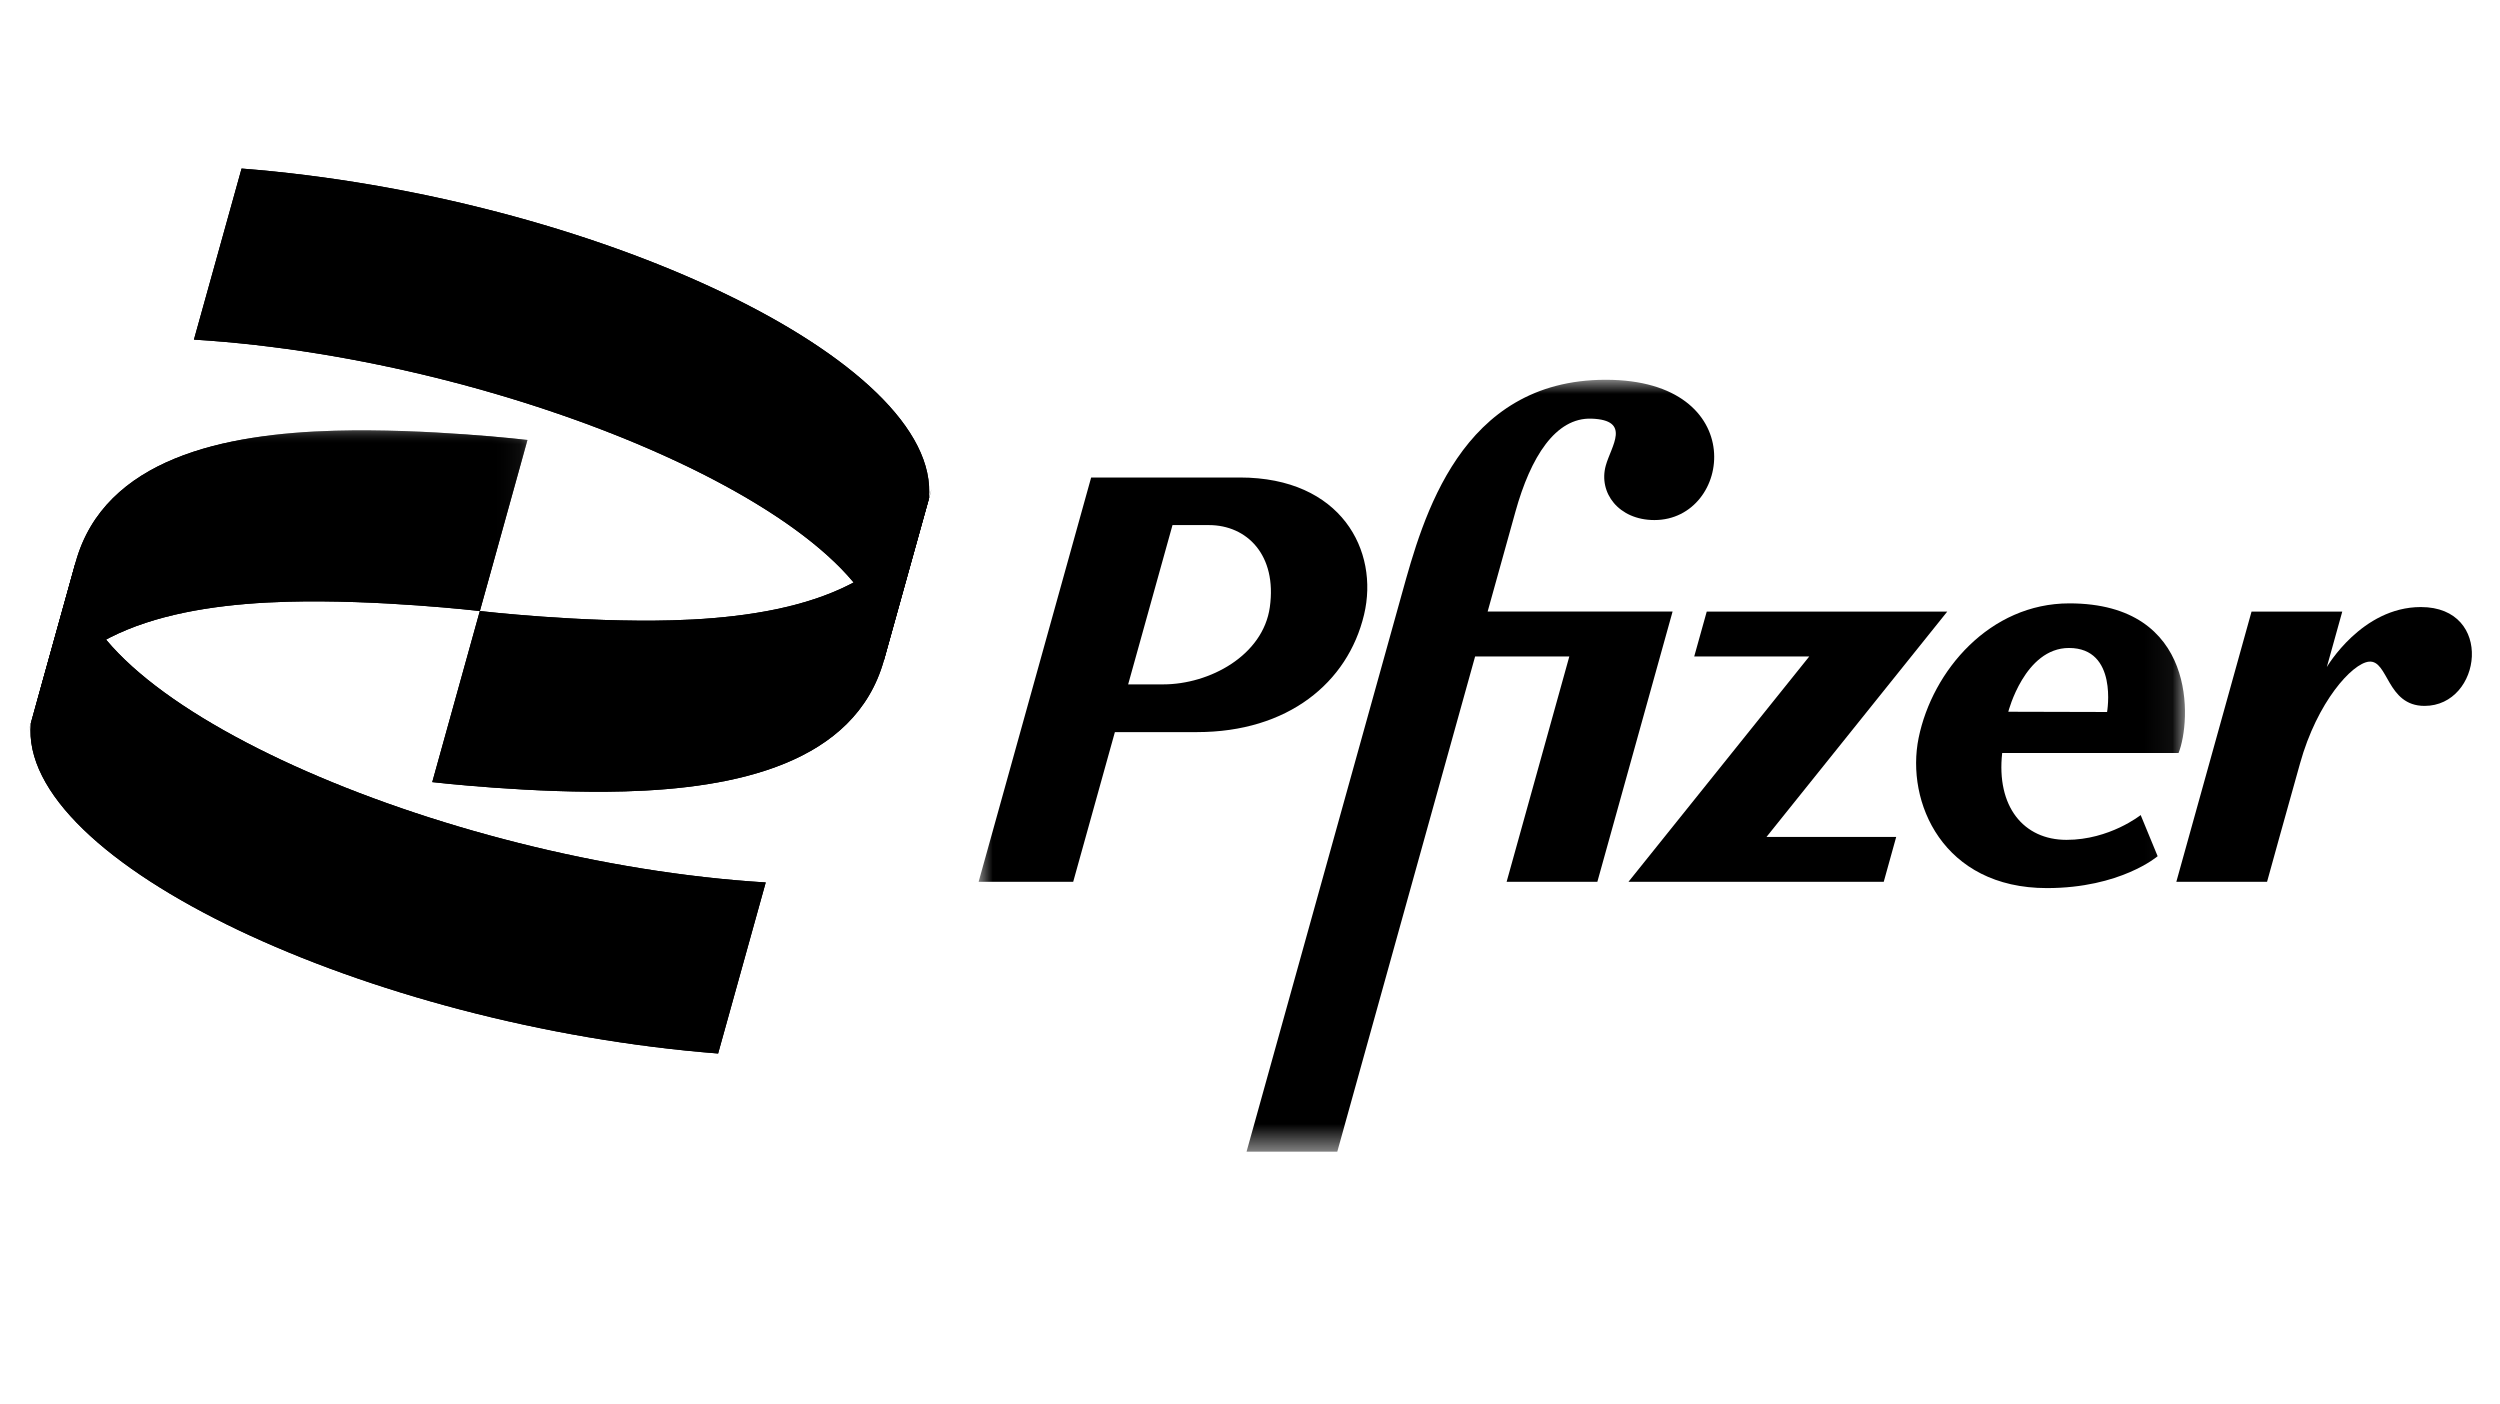 <?xml version="1.0" encoding="UTF-8"?>
<svg width="89px" height="50px" viewBox="0 0 89 50" version="1.1" xmlns="http://www.w3.org/2000/svg" xmlns:xlink="http://www.w3.org/1999/xlink">
    <title>logo-bw-pfizer</title>
    <defs>
        <polygon id="path-1" points="0 0 17.778 0 17.778 10.776 0 10.776"></polygon>
        <polygon id="path-3" points="0 0 42.946 0 42.946 27.48 0 27.48"></polygon>
        <polygon id="path-5" points="0 0 17.778 0 17.778 10.776 0 10.776"></polygon>
    </defs>
    <g id="logo-bw-pfizer" stroke="none" stroke-width="1" fill="none" fill-rule="evenodd">
        <g id="customer-logo-pfizer" transform="translate(1, 6)">
            <g id="Fill-1-Clipped" transform="translate(0, 9.319)">
                <mask id="mask-2" fill="white">
                    <use xlink:href="#path-1"></use>
                </mask>
                <g id="path-1"></g>
                <path d="M1.695,4.686 C2.723,0.998 6.998,0.121 10.933,0.013 C14.169,-0.077 17.778,0.343 17.778,0.343 L16.083,6.434 C16.083,6.434 12.475,6.013 9.239,6.102 C5.302,6.211 1.027,7.088 -0,10.776 L1.695,4.686 Z" id="Fill-1" fill="#000000" fill-rule="nonzero" mask="url(#mask-2)"></path>
            </g>
            <g id="Fill-4-Clipped" transform="translate(33.839, 7.52)">
                <mask id="mask-4" fill="white">
                    <use xlink:href="#path-3"></use>
                </mask>
                <g id="path-3"></g>
                <path d="M15.074,7.597 L9.538,27.48 L12.768,27.48 L17.675,9.85 L21.029,9.85 L18.797,17.871 L22.027,17.871 L24.705,8.251 L18.121,8.251 C18.457,7.039 18.818,5.748 19.111,4.694 C19.652,2.749 20.537,1.337 21.823,1.384 C23.245,1.437 22.522,2.354 22.327,3.053 C22.058,4.02 22.785,4.994 24.059,4.994 C26.826,4.994 27.508,0 22.326,0 C17.145,0 15.817,4.928 15.074,7.597 Z M38.817,9.548 C40.572,9.548 40.173,11.827 40.173,11.827 L36.656,11.818 C36.656,11.818 37.239,9.548 38.817,9.548 Z M38.829,7.96 C35.998,7.96 33.956,10.354 33.465,12.745 C32.994,15.043 34.336,18.096 38.029,18.096 C40.653,18.096 41.973,16.961 41.973,16.961 L41.369,15.496 C41.369,15.496 40.266,16.379 38.729,16.379 C37.192,16.379 36.227,15.186 36.439,13.286 L42.718,13.286 C43.167,12.167 43.412,7.96 38.829,7.96 Z M6.902,5.173 L8.197,5.173 C9.552,5.173 10.627,6.238 10.367,8.094 C10.127,9.814 8.225,10.844 6.569,10.844 L5.323,10.844 L6.902,5.173 Z M4.006,3.479 L0,17.871 L3.367,17.871 L4.851,12.543 L7.775,12.543 C11.002,12.543 13.143,10.793 13.722,8.36 C14.263,6.088 12.913,3.479 9.298,3.479 L4.006,3.479 Z" id="Fill-4" fill="#000000" fill-rule="nonzero" mask="url(#mask-4)"></path>
            </g>
            <path d="M26.26,25.415 C14.68,24.705 1.221,18.836 1.695,14.005 L0.098,19.745 C-0.387,24.674 12.097,30.526 24.565,31.505 L26.26,25.415 Z M85.182,15.611 C83.076,15.611 81.835,17.747 81.835,17.747 L82.385,15.772 L79.155,15.772 L76.477,25.393 L79.707,25.393 C79.707,25.393 80.484,22.582 80.881,21.179 C81.491,18.986 82.738,17.612 83.336,17.555 C84.028,17.49 83.962,19.13 85.313,19.13 C87.361,19.13 87.802,15.611 85.182,15.611 Z M59.76,15.772 L59.314,17.371 L63.409,17.371 L56.973,25.393 L66.061,25.393 L66.505,23.794 L61.888,23.794 L68.323,15.772 L59.76,15.772 Z" id="Fill-7" fill="#000000" fill-rule="nonzero"></path>
            <path d="M30.469,17.5 C29.442,21.188 25.167,22.065 21.231,22.174 C17.996,22.263 14.388,21.843 14.388,21.843 L16.082,15.752 C16.082,15.752 19.69,16.173 22.926,16.084 C26.863,15.975 31.138,15.098 32.165,11.41 L30.469,17.5 Z" id="Fill-9" fill="#000000" fill-rule="nonzero"></path>
            <path d="M5.904,6.09 C17.485,6.8 30.944,12.669 30.47,17.5 L32.067,11.76 C32.551,6.83 20.067,0.978 7.6,0 L5.904,6.09 Z" id="Fill-11" fill="#000000" fill-rule="nonzero"></path>
            <g id="Fill-13-Clipped" transform="translate(0, 9.319)">
                <mask id="mask-6" fill="white">
                    <use xlink:href="#path-5"></use>
                </mask>
                <g id="path-5"></g>
                <path d="M1.695,4.686 C2.723,0.998 6.998,0.121 10.933,0.013 C14.169,-0.077 17.778,0.343 17.778,0.343 L16.083,6.434 C16.083,6.434 12.475,6.013 9.239,6.102 C5.302,6.211 1.027,7.088 -0,10.776 L1.695,4.686 Z" id="Fill-13" fill="#000000" fill-rule="nonzero" mask="url(#mask-6)"></path>
            </g>
            <path d="M26.26,25.415 C14.68,24.705 1.221,18.836 1.695,14.005 L0.098,19.745 C-0.387,24.674 12.097,30.526 24.565,31.505 L26.26,25.415 Z" id="Fill-16" fill="#000000" fill-rule="nonzero"></path>
            <path d="M30.469,17.5 C29.442,21.188 25.167,22.065 21.231,22.174 C17.996,22.263 14.388,21.843 14.388,21.843 L16.082,15.752 C16.082,15.752 19.69,16.173 22.926,16.084 C26.863,15.975 31.138,15.098 32.165,11.41 L30.469,17.5 Z" id="Fill-18" fill="#000000" fill-rule="nonzero"></path>
            <path d="M5.904,6.09 C17.485,6.8 30.944,12.669 30.47,17.5 L32.067,11.76 C32.551,6.83 20.067,0.978 7.6,0 L5.904,6.09 Z" id="Fill-20" fill="#000000" fill-rule="nonzero"></path>
        </g>
    </g>
</svg>
